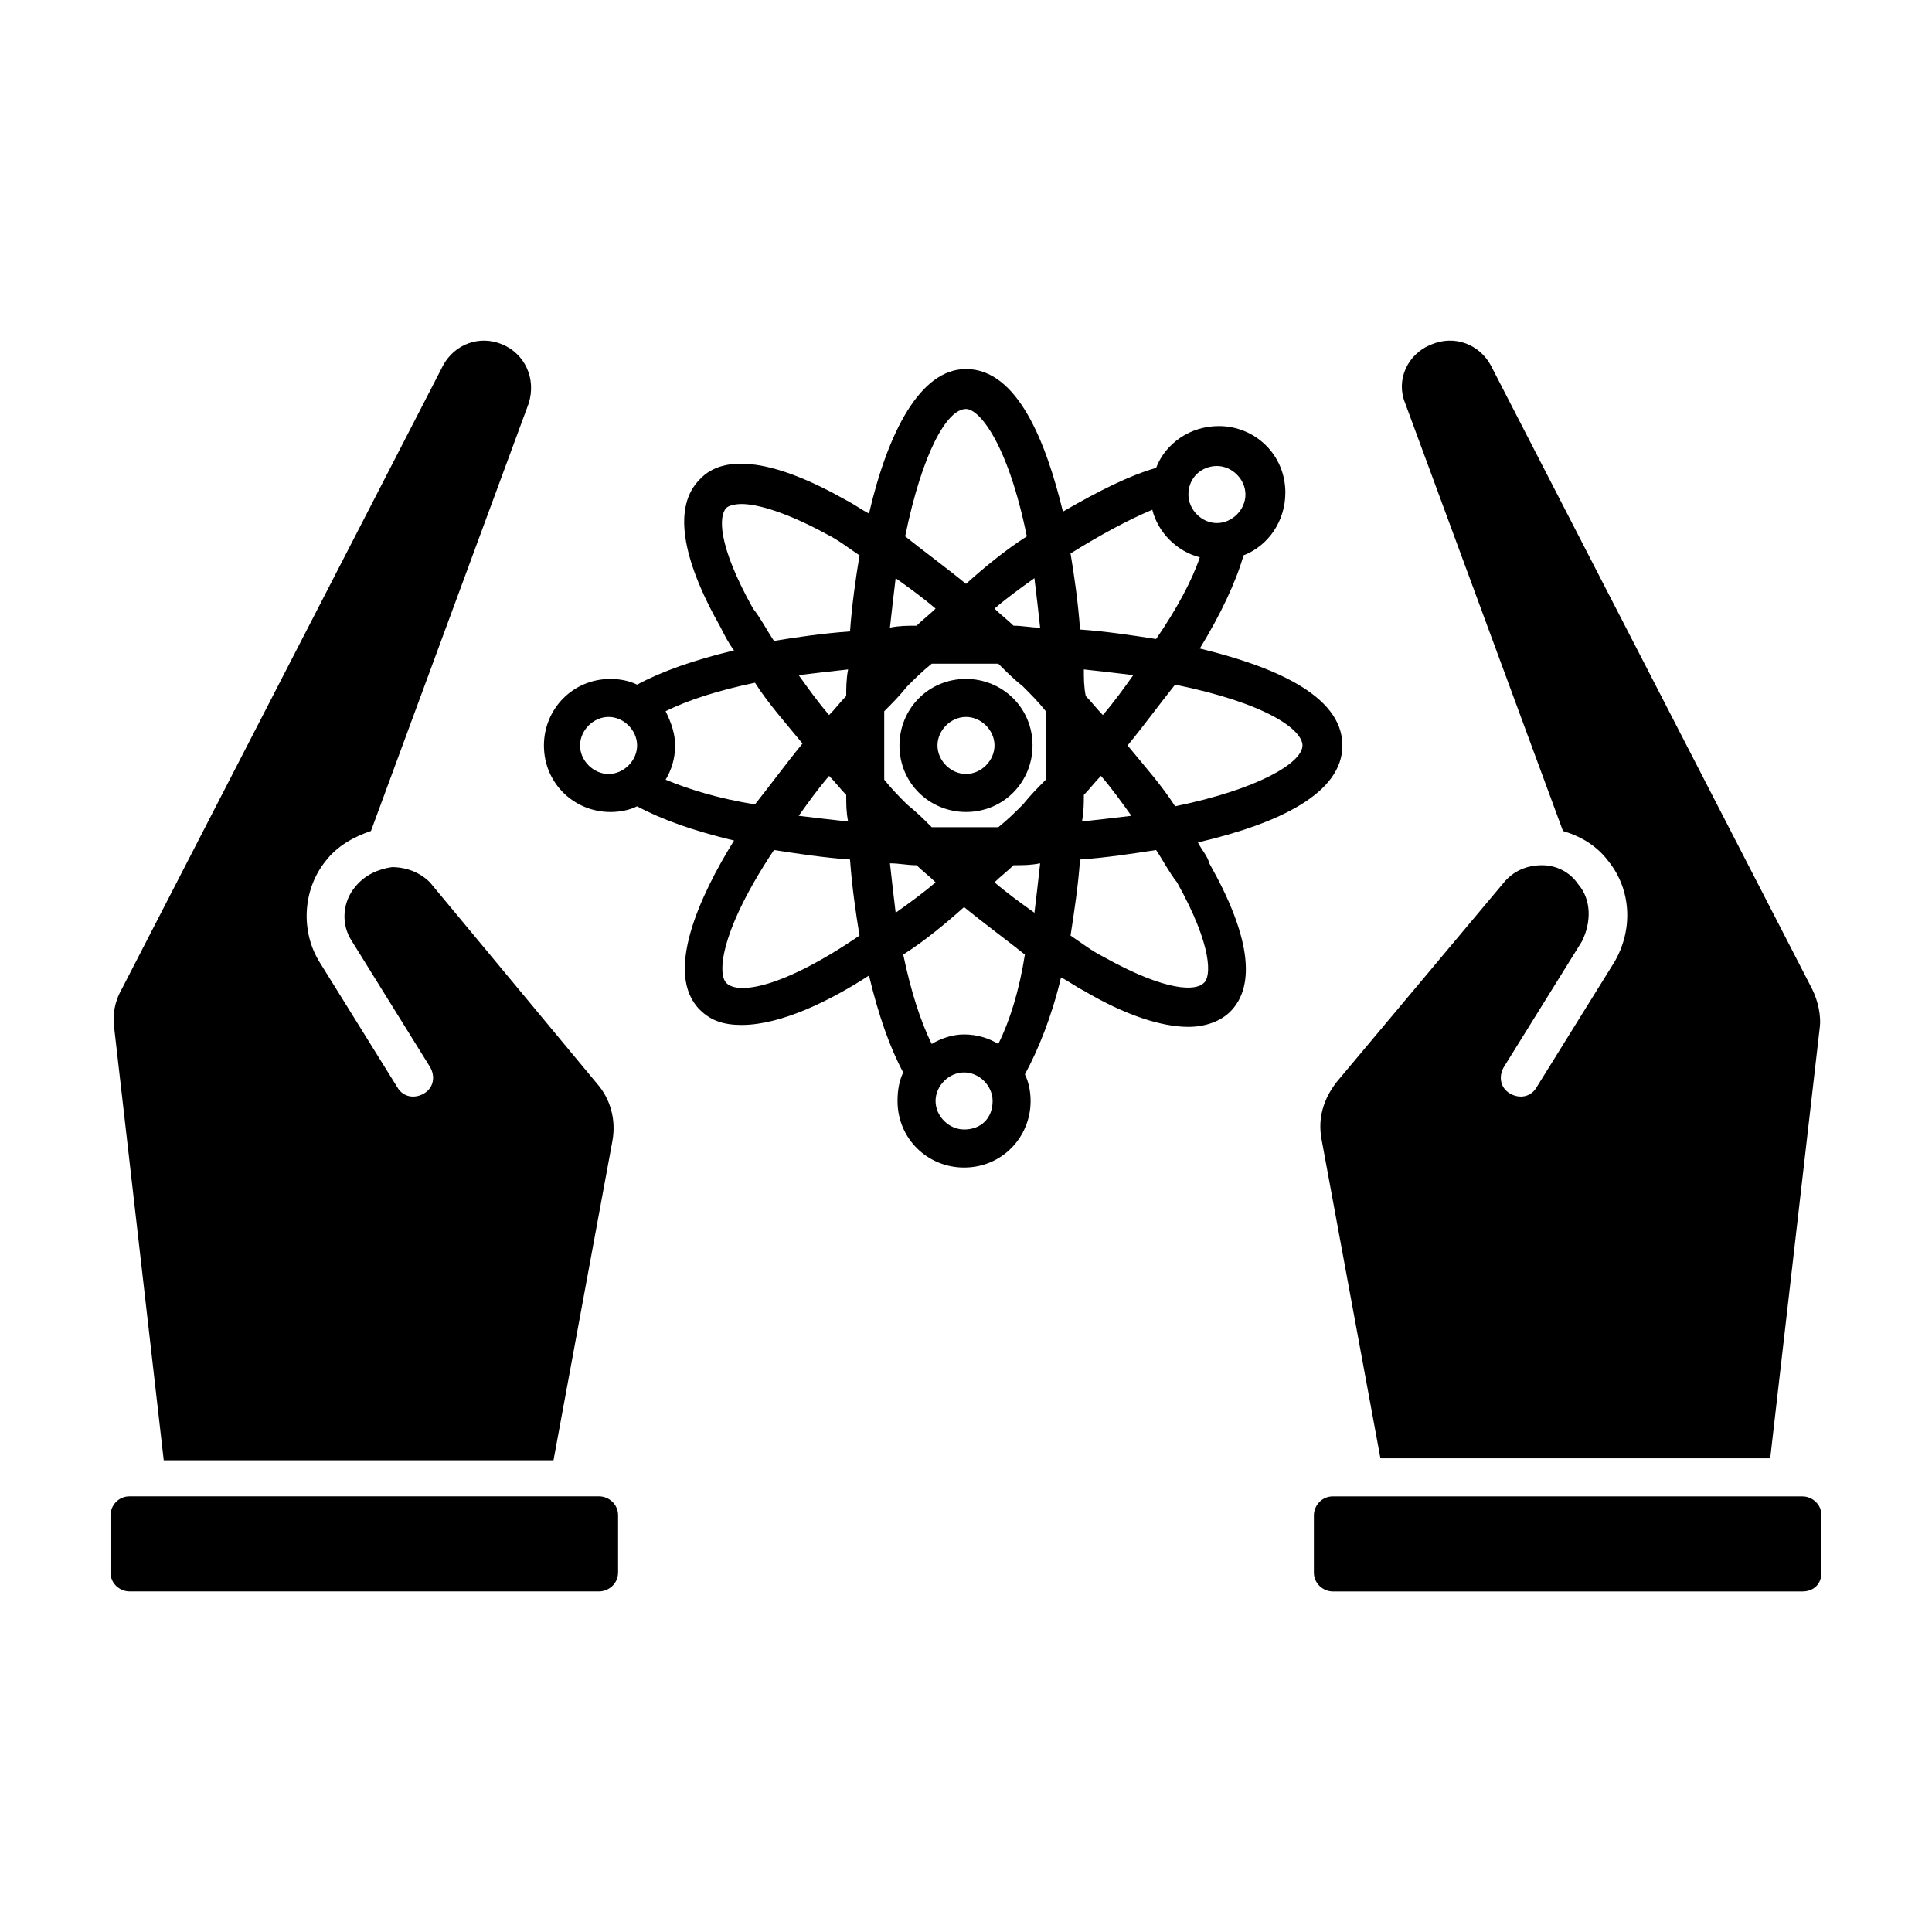 <?xml version="1.0" encoding="UTF-8"?>
<!-- Uploaded to: SVG Repo, www.svgrepo.com, Generator: SVG Repo Mixer Tools -->
<svg fill="#000000" width="800px" height="800px" version="1.1" viewBox="144 144 512 512" xmlns="http://www.w3.org/2000/svg">
 <g>
  <path d="m494.21 445.84c-1.008-5.543 0.504-10.578 4.031-15.113l44.336-52.898c2.519-3.023 6.047-4.535 10.078-4.535s7.559 2.016 9.574 5.039c3.527 4.031 3.527 10.078 1.008 15.113l-20.656 33.25c-1.512 2.519-1.008 5.543 1.512 7.055 2.519 1.512 5.543 1.008 7.055-1.512l20.656-33.25c5.039-8.566 4.535-19.145-1.512-26.703-3.023-4.031-7.055-6.551-12.09-8.062l-41.816-113.36c-2.519-6.047 0.504-13.098 7.055-15.617 6.047-2.519 12.594 0 15.617 5.543l85.145 165.25c1.512 3.023 2.519 7.055 2.016 10.578l-13.098 113.86h-103.29zm127.46 119.91h-124.44c-2.519 0-5.039-2.016-5.039-5.039v-15.113c0-2.519 2.016-5.039 5.039-5.039l124.44 0.004c2.519 0 5.039 2.016 5.039 5.039v15.113c-0.004 3.023-2.016 5.035-5.039 5.035z"/>
  <path d="m174.29 416.62c-0.504-3.527 0-7.055 2.016-10.578l85.145-165.25c3.023-5.543 9.574-8.062 15.617-5.543 6.047 2.519 9.07 9.07 7.055 15.617l-41.816 113.36c-4.535 1.512-9.07 4.031-12.09 8.062-6.047 7.559-6.551 18.641-1.512 26.703l20.656 33.25c1.512 2.519 4.535 3.023 7.055 1.512 2.519-1.512 3.023-4.535 1.512-7.055l-20.656-33.25c-3.023-4.535-2.519-10.578 1.008-14.609 2.519-3.023 6.047-4.535 9.574-5.039 4.031 0 7.559 1.512 10.078 4.031l44.336 53.402c3.527 4.031 5.039 9.574 4.031 15.113l-15.617 84.641h-103.29zm128.47 149.12h-124.44c-2.519 0-5.039-2.016-5.039-5.039v-15.113c0-2.519 2.016-5.039 5.039-5.039h124.44c2.519 0 5.039 2.016 5.039 5.039v15.113c-0.004 3.027-2.523 5.039-5.043 5.039z"/>
  <path d="m461.46 367.25c21.664-5.039 38.289-13.098 38.289-25.695 0-13.602-19.145-21.16-37.785-25.695 5.543-9.07 9.574-17.633 11.586-24.688 6.551-2.519 11.082-9.07 11.082-16.625 0-10.078-8.062-17.633-17.633-17.633-7.559 0-14.105 4.535-16.625 11.082-7.055 2.016-15.113 6.047-24.688 11.586-4.535-18.641-12.09-37.785-25.695-37.785-12.09 0-20.656 16.625-25.695 38.289-2.016-1.008-4.031-2.519-6.047-3.527-18.637-10.574-32.238-12.59-38.789-5.535-7.055 7.055-5.039 20.656 5.543 39.297 1.008 2.016 2.016 4.031 3.527 6.047-10.578 2.519-19.145 5.543-25.695 9.07-2.016-1.008-4.535-1.512-7.055-1.512-10.078 0-17.633 8.062-17.633 17.633 0 10.078 8.062 17.633 17.633 17.633 2.519 0 5.039-0.504 7.055-1.512 6.551 3.527 15.113 6.551 25.695 9.07-9.07 14.609-18.641 35.266-9.07 44.84 3.023 3.023 6.551 4.031 11.082 4.031 10.578 0 23.68-6.551 33.754-13.098 2.519 10.578 5.543 19.145 9.07 25.695-1.008 2.016-1.512 4.535-1.512 7.559 0 10.078 8.062 17.633 17.633 17.633 10.078 0 17.633-8.062 17.633-17.633 0-2.519-0.504-5.039-1.512-7.055 3.527-6.551 7.055-15.113 9.574-25.695 2.016 1.008 4.031 2.519 6.047 3.527 11.082 6.551 20.656 9.574 27.711 9.574 4.535 0 8.566-1.512 11.082-4.031 7.055-7.055 5.039-20.656-5.543-39.297-0.504-2.023-2.012-3.535-3.019-5.551zm-156.18-18.137c-4.031 0-7.559-3.527-7.559-7.559s3.527-7.559 7.559-7.559 7.559 3.527 7.559 7.559-3.527 7.559-7.559 7.559zm15.117 1.512c1.512-2.519 2.519-5.543 2.519-9.07 0-3.023-1.008-6.047-2.519-9.07 6.047-3.023 14.105-5.543 23.68-7.559 3.527 5.543 8.062 10.578 12.594 16.121-4.535 5.543-8.566 11.082-12.594 16.121-9.574-1.504-17.637-4.023-23.68-6.543zm47.859-22.168c-1.512 1.512-3.023 3.527-4.535 5.039-3.023-3.527-5.543-7.055-8.062-10.578 4.031-0.504 8.566-1.008 13.098-1.512-0.5 2.516-0.5 5.035-0.5 7.051zm0.504 33.254c-4.535-0.504-9.07-1.008-13.098-1.512 2.519-3.527 5.039-7.055 8.062-10.578 1.512 1.512 3.023 3.527 4.535 5.039-0.004 2.516-0.004 4.531 0.5 7.051zm-32.242 42.82c-2.519-2.519-1.512-14.105 12.594-35.266 6.551 1.008 13.098 2.016 20.152 2.519 0.504 7.055 1.512 14.105 2.519 20.152-20.656 14.105-32.242 15.617-35.266 12.594zm32.746-93.203c-7.055 0.504-14.105 1.512-20.152 2.519-2.016-3.023-3.527-6.047-5.543-8.566-9.574-17.129-9.07-24.688-7.055-26.703 0.504-0.504 2.016-1.008 4.031-1.008 4.031 0 11.586 2.016 22.672 8.062 3.023 1.512 5.543 3.527 8.566 5.543-1.008 6.047-2.016 13.098-2.519 20.152zm50.383-1.008c-2.519 0-4.535-0.504-7.055-0.504-1.512-1.512-3.527-3.023-5.039-4.535 3.527-3.023 7.055-5.543 10.578-8.062 0.508 4.031 1.012 8.566 1.516 13.102zm-19.648-57.938c3.527 0 11.082 9.07 16.121 33.754-5.543 3.527-11.082 8.062-16.121 12.594-5.543-4.535-11.082-8.566-16.121-12.594 4.531-22.168 11.082-33.754 16.121-33.754zm-18.641 44.84c3.527 2.519 7.055 5.039 10.578 8.062-1.512 1.512-3.527 3.023-5.039 4.535-2.519 0-4.535 0-7.055 0.504 0.508-4.539 1.012-9.074 1.516-13.102zm0 88.668c-0.504-4.031-1.008-8.566-1.512-13.098 2.519 0 4.535 0.504 7.055 0.504 1.512 1.512 3.527 3.023 5.039 4.535-3.531 3.023-7.059 5.539-10.582 8.059zm18.137 57.434c-4.031 0-7.559-3.527-7.559-7.559s3.527-7.559 7.559-7.559 7.559 3.527 7.559 7.559c-0.004 4.539-3.027 7.559-7.559 7.559zm9.066-22.668c-2.519-1.512-5.543-2.519-9.07-2.519-3.023 0-6.047 1.008-8.566 2.519-3.023-6.047-5.543-14.105-7.559-23.68 5.543-3.527 11.082-8.062 16.121-12.594 5.543 4.535 11.082 8.566 16.121 12.594-1.504 9.57-4.023 17.633-7.047 23.68zm9.574-34.766c-3.527-2.519-7.055-5.039-10.578-8.062 1.512-1.512 3.527-3.023 5.039-4.535 2.519 0 4.535 0 7.055-0.504-0.508 4.539-1.012 9.074-1.516 13.102zm3.023-35.266c-2.016 2.016-4.031 4.031-6.047 6.551-2.016 2.016-4.031 4.031-6.551 6.047h-17.633c-2.016-2.016-4.031-4.031-6.551-6.047-2.016-2.016-4.031-4.031-6.047-6.551v-9.07-9.07c2.016-2.016 4.031-4.031 6.047-6.551 2.016-2.016 4.031-4.031 6.551-6.047h17.633c2.016 2.016 4.031 4.031 6.551 6.047 2.016 2.016 4.031 4.031 6.047 6.551v9.07 9.07zm68.012-9.07c0 4.535-11.586 11.586-33.754 16.121-3.527-5.543-8.062-10.578-12.594-16.121 4.535-5.543 8.566-11.082 12.594-16.121 24.688 5.039 33.754 12.094 33.754 16.121zm-57.938 13.102c1.512-1.512 3.023-3.527 4.535-5.039 3.023 3.527 5.543 7.055 8.062 10.578-4.031 0.504-8.566 1.008-13.098 1.512 0.5-2.516 0.5-5.035 0.5-7.051zm0-33.254c4.535 0.504 9.07 1.008 13.098 1.512-2.519 3.527-5.039 7.055-8.062 10.578-1.512-1.512-3.023-3.527-4.535-5.039-0.5-2.516-0.5-4.531-0.5-7.051zm35.266-53.906c4.031 0 7.559 3.527 7.559 7.559s-3.527 7.559-7.559 7.559-7.559-3.527-7.559-7.559c0.004-4.535 3.531-7.559 7.559-7.559zm-17.129 11.59c1.512 6.047 6.551 11.082 12.594 12.594-2.016 6.047-6.047 13.602-11.586 21.664-6.551-1.008-13.098-2.016-20.152-2.519-0.504-7.055-1.512-14.105-2.519-20.152 8.062-5.039 15.617-9.07 21.664-11.586zm13.605 125.45c-2.016 2.016-9.574 2.519-26.703-7.055-3.023-1.512-5.543-3.527-8.566-5.543 1.008-6.551 2.016-13.098 2.519-20.152 7.055-0.504 13.602-1.512 20.152-2.519 2.016 3.023 3.527 6.047 5.543 8.566 9.57 17.133 9.066 25.191 7.055 26.703z"/>
  <path d="m400 323.92c-10.078 0-17.633 8.062-17.633 17.633 0 10.078 8.062 17.633 17.633 17.633 10.078 0 17.633-8.062 17.633-17.633 0-10.074-8.062-17.633-17.633-17.633zm0 25.191c-4.031 0-7.559-3.527-7.559-7.559s3.527-7.559 7.559-7.559 7.559 3.527 7.559 7.559c-0.004 4.031-3.531 7.559-7.559 7.559z"/>
 </g>
</svg>